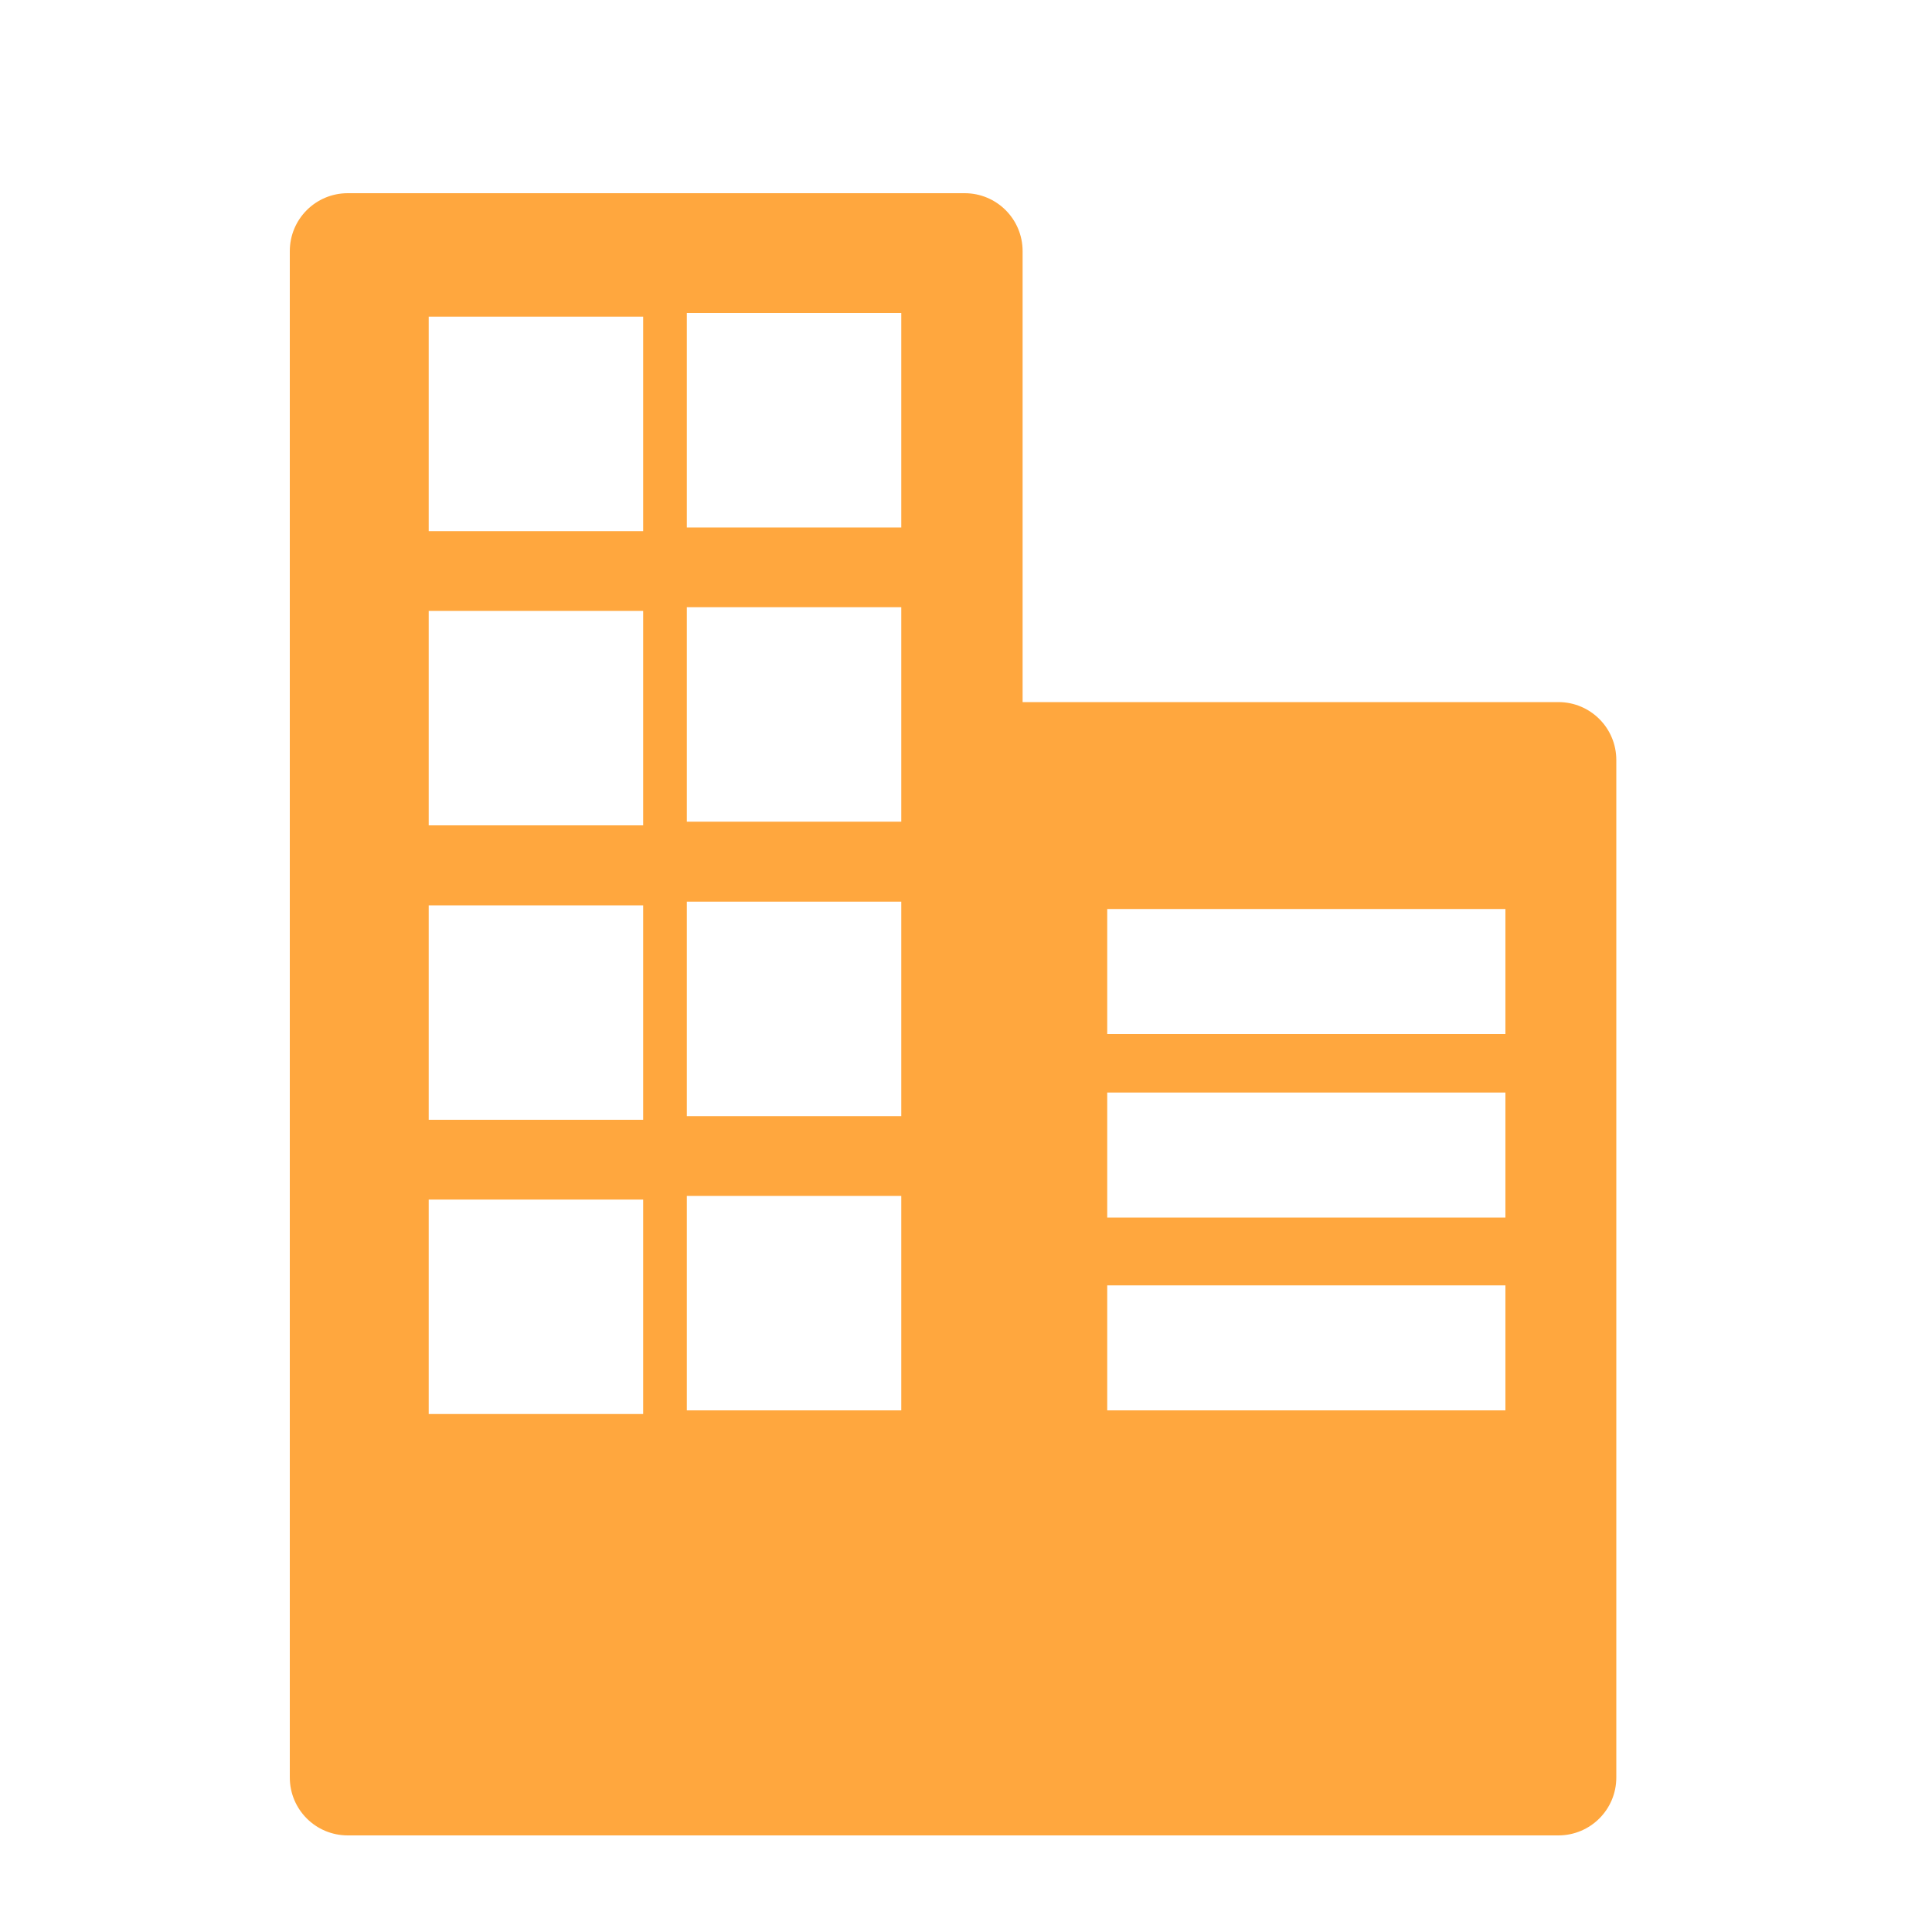 <?xml version="1.0" encoding="UTF-8"?>
<svg id="_レイヤー_1" data-name="レイヤー 1" xmlns="http://www.w3.org/2000/svg" viewBox="0 0 100 100">
  <defs>
    <style>
      .cls-1 {
        fill: #ffa73e;
      }
    </style>
  </defs>
  <path class="cls-1" d="M80.66,36.34h-27.73V13c0-1.66-1.34-3-3-3h-31.93c-1.66,0-3,1.34-3,3v79c0,1.66,1.34,3,3,3h62.66c1.66,0,3-1.34,3-3v-52.66c0-1.66-1.34-3-3-3ZM33.29,73.19h-11.1v-11.1h11.1v11.1ZM33.29,57.96h-11.1v-11.1h11.1v11.1ZM33.29,42.72h-11.1v-11.1h11.1v11.1ZM33.29,27.49h-11.1v-11.1h11.1v11.1ZM46.65,73h-11.1v-11.1h11.1v11.1ZM46.65,57.77h-11.1v-11.1h11.1v11.1ZM46.65,42.53h-11.1v-11.1h11.1v11.1ZM46.65,27.3h-11.1v-11.1h11.1v11.1ZM77.92,73h-20.61v-6.47h20.61v6.47ZM77.92,63.02h-20.61v-6.47h20.61v6.47ZM77.92,53.52h-20.61v-6.47h20.61v6.47Z"/>
</svg>